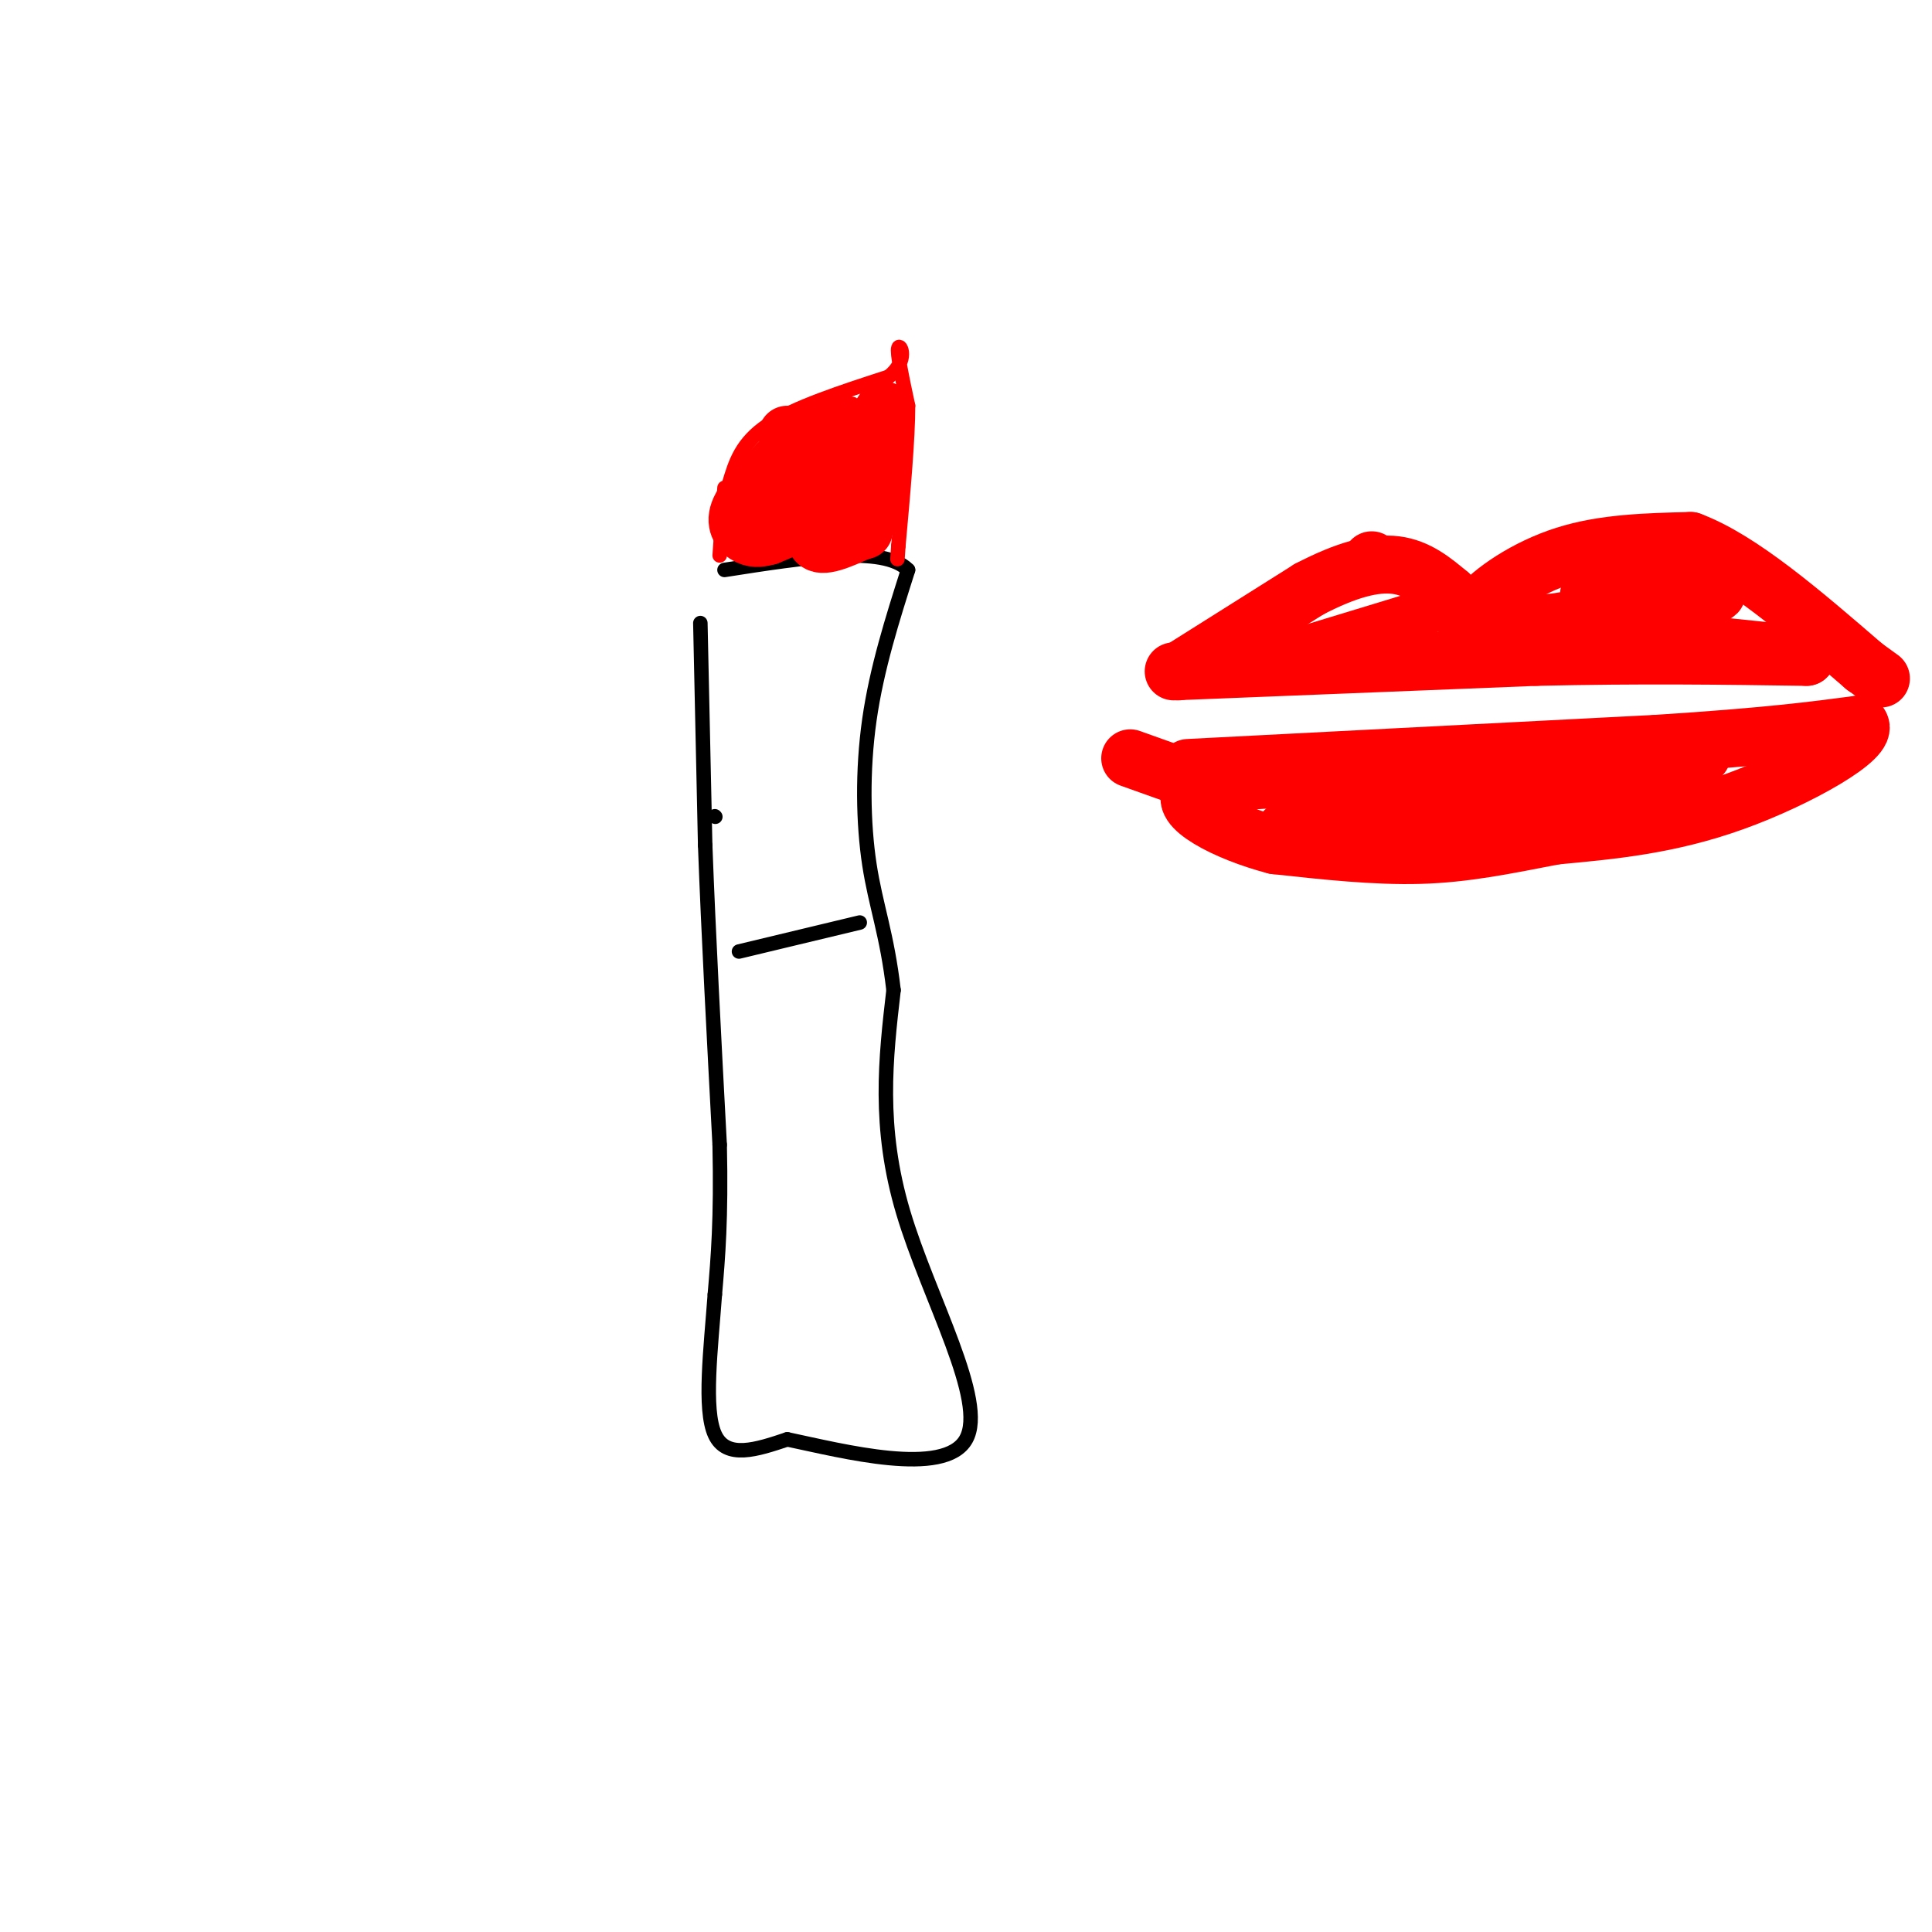 <svg viewBox='0 0 400 400' version='1.1' xmlns='http://www.w3.org/2000/svg' xmlns:xlink='http://www.w3.org/1999/xlink'><g fill='none' stroke='rgb(0,0,0)' stroke-width='3' stroke-linecap='round' stroke-linejoin='round'><path d='M148,169c0.000,0.000 0.100,0.100 0.1,0.1'/><path d='M145,129c0.000,0.000 1.000,46.000 1,46'/><path d='M146,175c0.667,18.000 1.833,40.000 3,62'/><path d='M149,237c0.333,15.500 -0.333,23.250 -1,31'/><path d='M148,268c-0.822,11.222 -2.378,23.778 0,29c2.378,5.222 8.689,3.111 15,1'/><path d='M163,298c11.440,2.405 32.542,7.917 37,0c4.458,-7.917 -7.726,-29.262 -13,-47c-5.274,-17.738 -3.637,-31.869 -2,-46'/><path d='M185,205c-1.345,-11.583 -3.708,-17.542 -5,-26c-1.292,-8.458 -1.512,-19.417 0,-30c1.512,-10.583 4.756,-20.792 8,-31'/><path d='M188,118c-5.000,-5.167 -21.500,-2.583 -38,0'/><path d='M153,197c0.000,0.000 25.000,-6.000 25,-6'/></g>
<g fill='none' stroke='rgb(255,0,0)' stroke-width='3' stroke-linecap='round' stroke-linejoin='round'><path d='M150,101c0.000,0.000 -1.000,14.000 -1,14'/><path d='M151,100c1.250,-4.167 2.500,-8.333 8,-12c5.500,-3.667 15.250,-6.833 25,-10'/><path d='M184,78c4.244,-3.422 2.356,-6.978 2,-6c-0.356,0.978 0.822,6.489 2,12'/><path d='M188,84c0.000,6.833 -1.000,17.917 -2,29'/><path d='M186,113c-0.333,4.833 -0.167,2.417 0,0'/><path d='M168,88c2.417,-1.000 4.833,-2.000 4,-1c-0.833,1.000 -4.917,4.000 -9,7'/><path d='M163,94c1.844,-1.400 10.956,-8.400 13,-10c2.044,-1.600 -2.978,2.200 -8,6'/></g>
<g fill='none' stroke='rgb(255,0,0)' stroke-width='12' stroke-linecap='round' stroke-linejoin='round'><path d='M161,96c-3.511,3.667 -7.022,7.333 -8,10c-0.978,2.667 0.578,4.333 2,5c1.422,0.667 2.711,0.333 4,0'/><path d='M159,111c4.178,-1.644 12.622,-5.756 17,-7c4.378,-1.244 4.689,0.378 5,2'/><path d='M181,106c-0.274,-0.083 -3.458,-1.292 -5,-3c-1.542,-1.708 -1.440,-3.917 0,-7c1.440,-3.083 4.220,-7.042 7,-11'/><path d='M183,85c0.600,2.333 -1.400,13.667 -3,16c-1.600,2.333 -2.800,-4.333 -4,-11'/><path d='M176,90c-1.193,-2.413 -2.175,-2.946 -4,-2c-1.825,0.946 -4.491,3.370 -6,6c-1.509,2.630 -1.860,5.466 -1,7c0.860,1.534 2.930,1.767 5,2'/><path d='M170,103c0.156,2.400 -1.956,7.400 -1,9c0.956,1.600 4.978,-0.200 9,-2'/><path d='M178,110c1.500,-0.333 0.750,-0.167 0,0'/><path d='M163,90c0.000,0.000 0.100,0.100 0.1,0.1'/><path d='M284,116c0.000,0.000 0.100,0.100 0.1,0.1'/><path d='M244,139c0.000,0.000 27.000,-17.000 27,-17'/><path d='M271,122c7.711,-4.022 13.489,-5.578 18,-5c4.511,0.578 7.756,3.289 11,6'/><path d='M300,123c3.044,3.733 5.156,10.067 6,11c0.844,0.933 0.422,-3.533 0,-8'/><path d='M306,126c2.844,-3.556 9.956,-8.444 18,-11c8.044,-2.556 17.022,-2.778 26,-3'/><path d='M350,112c10.333,3.833 23.167,14.917 36,26'/><path d='M386,138c6.000,4.333 3.000,2.167 0,0'/><path d='M243,139c0.000,0.000 75.000,-3.000 75,-3'/><path d='M318,136c21.833,-0.500 38.917,-0.250 56,0'/><path d='M374,136c-4.667,-1.289 -44.333,-4.511 -59,-6c-14.667,-1.489 -4.333,-1.244 6,-1'/><path d='M321,129c9.644,-1.489 30.756,-4.711 34,-6c3.244,-1.289 -11.378,-0.644 -26,0'/><path d='M269,136c0.000,0.000 23.000,-7.000 23,-7'/><path d='M246,159c0.000,0.000 97.000,-5.000 97,-5'/><path d='M343,154c23.167,-1.500 32.583,-2.750 42,-4'/><path d='M385,150c2.400,2.622 -12.600,11.178 -26,16c-13.400,4.822 -25.200,5.911 -37,7'/><path d='M322,173c-10.644,2.067 -18.756,3.733 -28,4c-9.244,0.267 -19.622,-0.867 -30,-2'/><path d='M264,175c-10.178,-2.622 -20.622,-8.178 -17,-11c3.622,-2.822 21.311,-2.911 39,-3'/><path d='M286,161c19.844,-1.711 49.956,-4.489 61,-5c11.044,-0.511 3.022,1.244 -5,3'/><path d='M342,159c-5.933,2.556 -18.267,7.444 -32,10c-13.733,2.556 -28.867,2.778 -44,3'/><path d='M248,162c0.000,0.000 -14.000,-5.000 -14,-5'/></g>
</svg>
